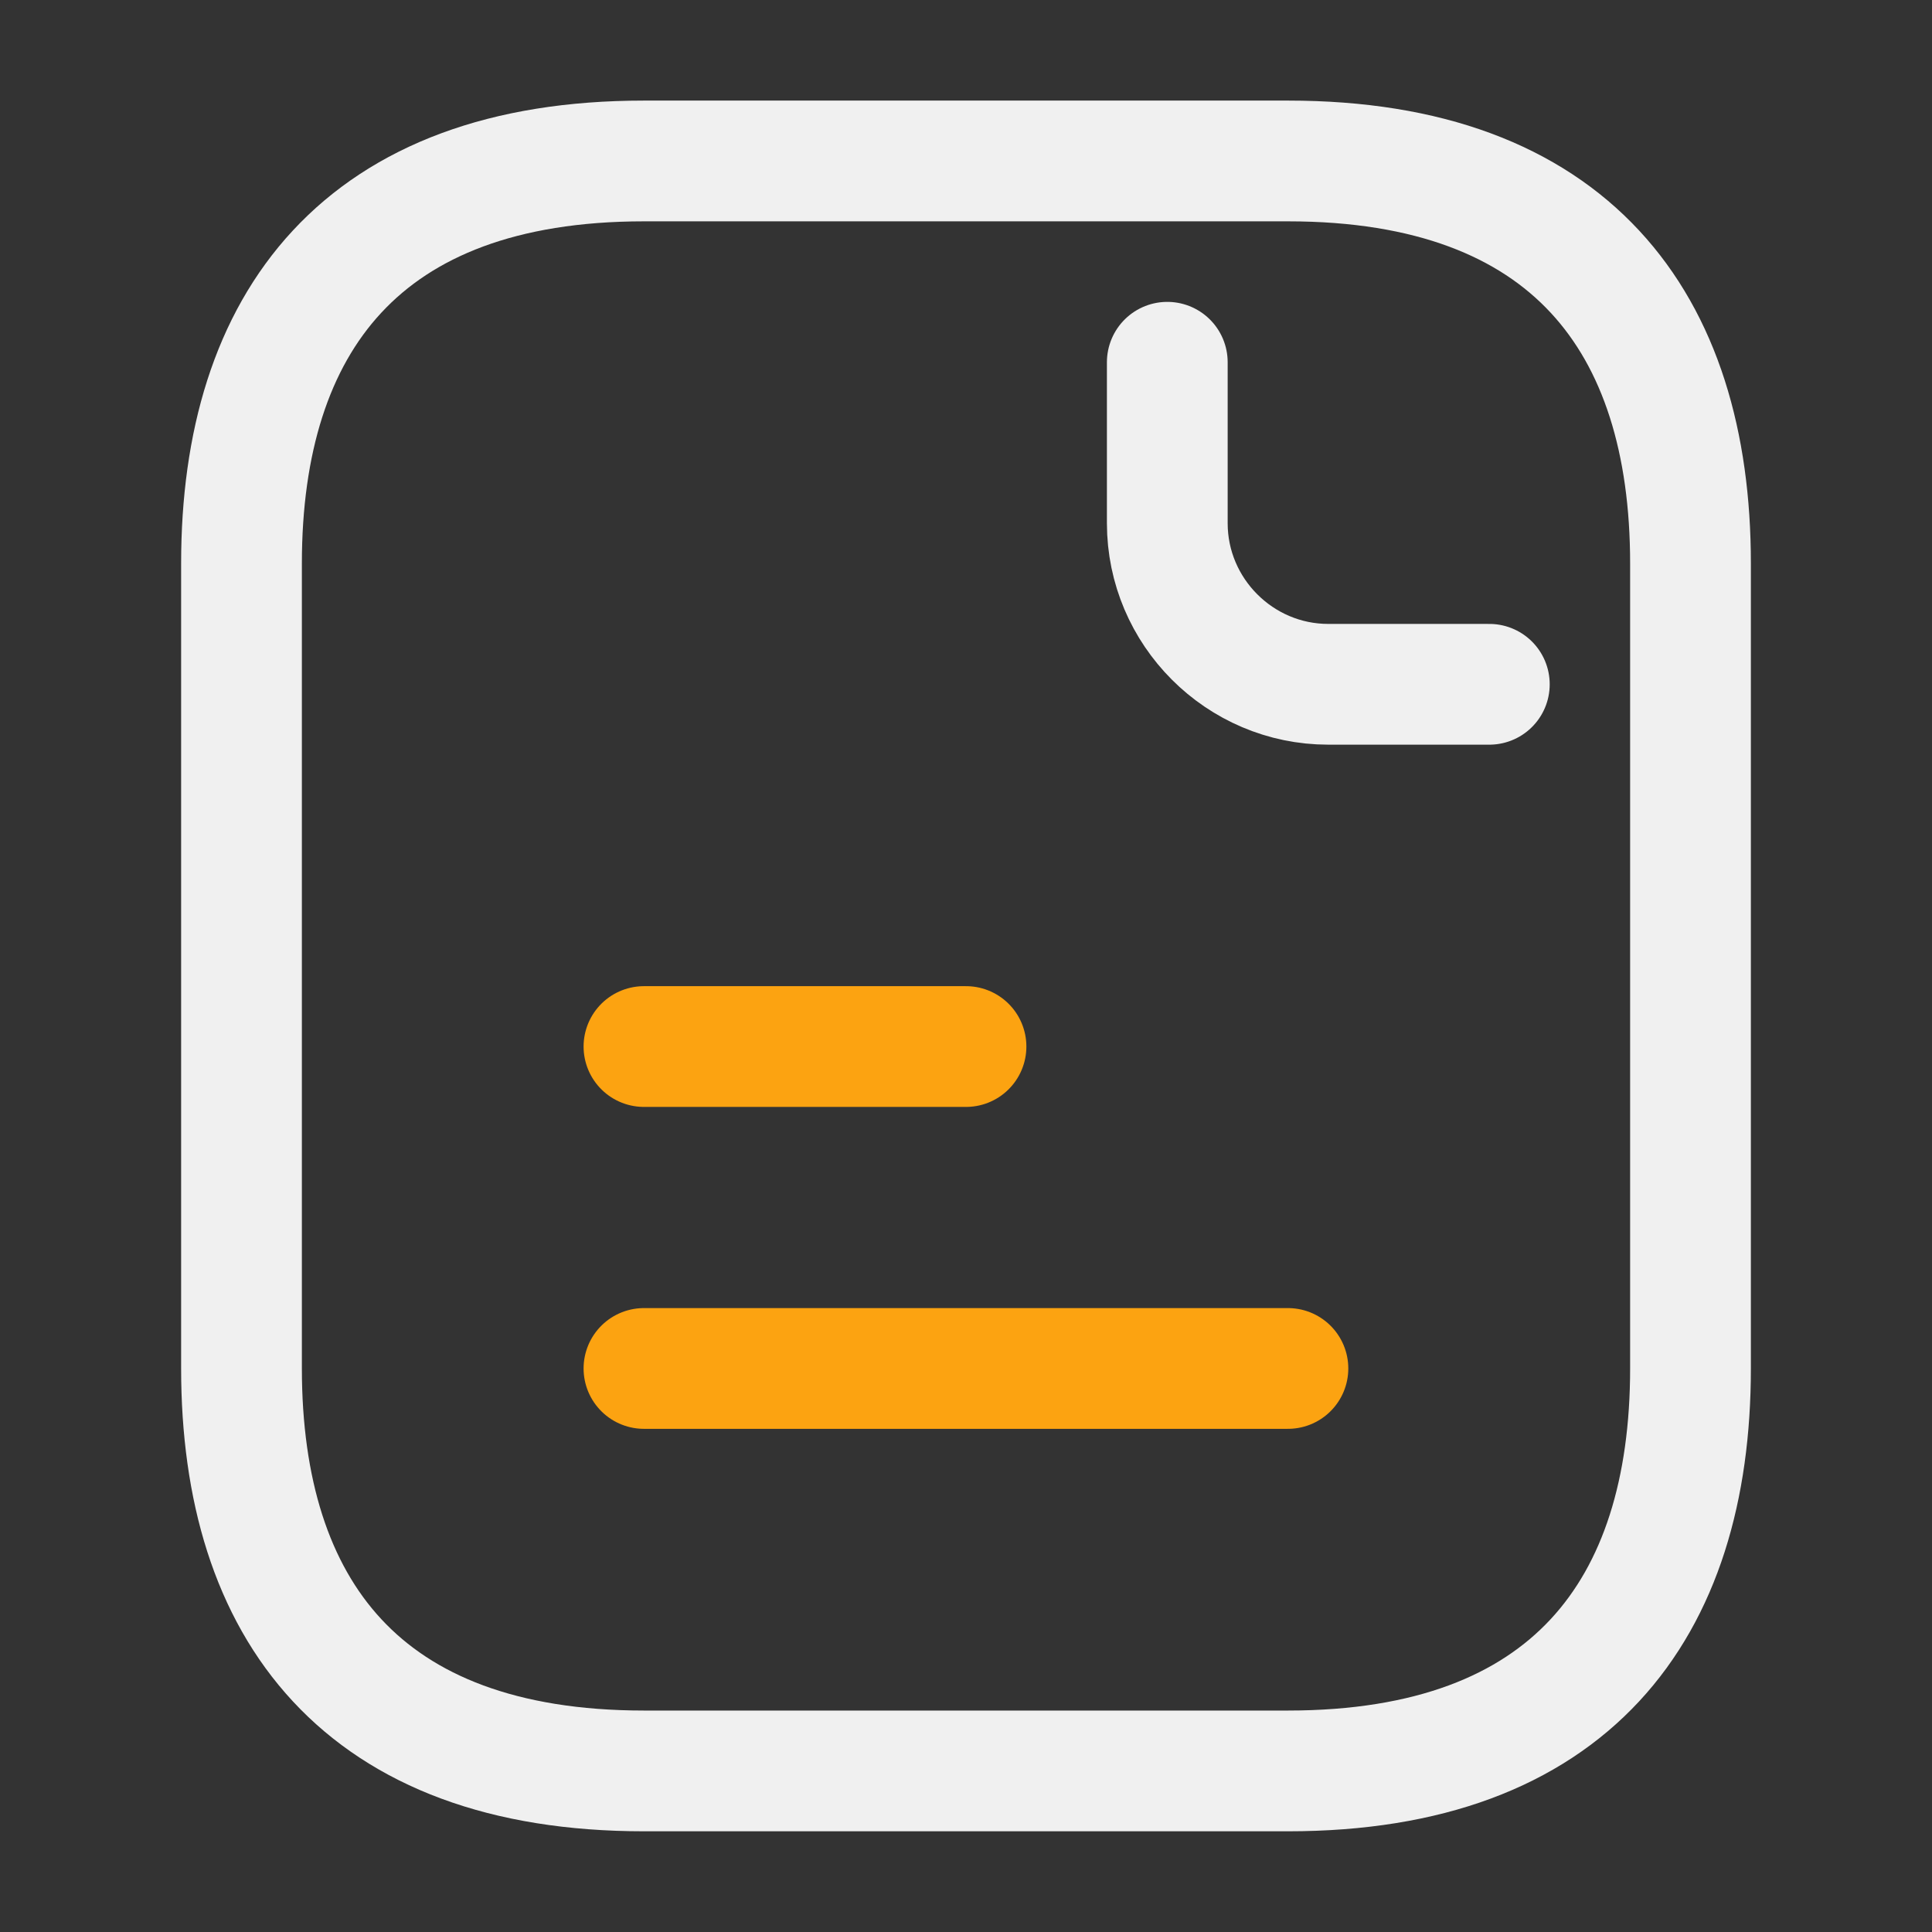 <svg width="16" height="16" viewBox="0 0 16 16" fill="none" xmlns="http://www.w3.org/2000/svg">
<rect x="0" y="0" width="16" height="16" fill="#333333" stroke="none"/>
<path d="M14 4.666V11.333C14 13.333 13 14.666 10.667 14.666H5.333C3 14.666 2 13.333 2 11.333V4.666C2 2.666 3 1.333 5.333 1.333H10.667C13 1.333 14 2.666 14 4.666Z" stroke="#F0F0F0" stroke-miterlimit="10" stroke-linecap="round" stroke-linejoin="round"/>
<path d="M9.667 3V4.333C9.667 5.067 10.267 5.667 11 5.667H12.334" stroke="#F0F0F0" stroke-miterlimit="10" stroke-linecap="round" stroke-linejoin="round"/>
<path d="M5.333 8.667H8" stroke="#FCA311" stroke-miterlimit="10" stroke-linecap="round" stroke-linejoin="round"/>
<path d="M5.333 11.333H10.666" stroke="#FCA311" stroke-miterlimit="10" stroke-linecap="round" stroke-linejoin="round"/>
</svg>
